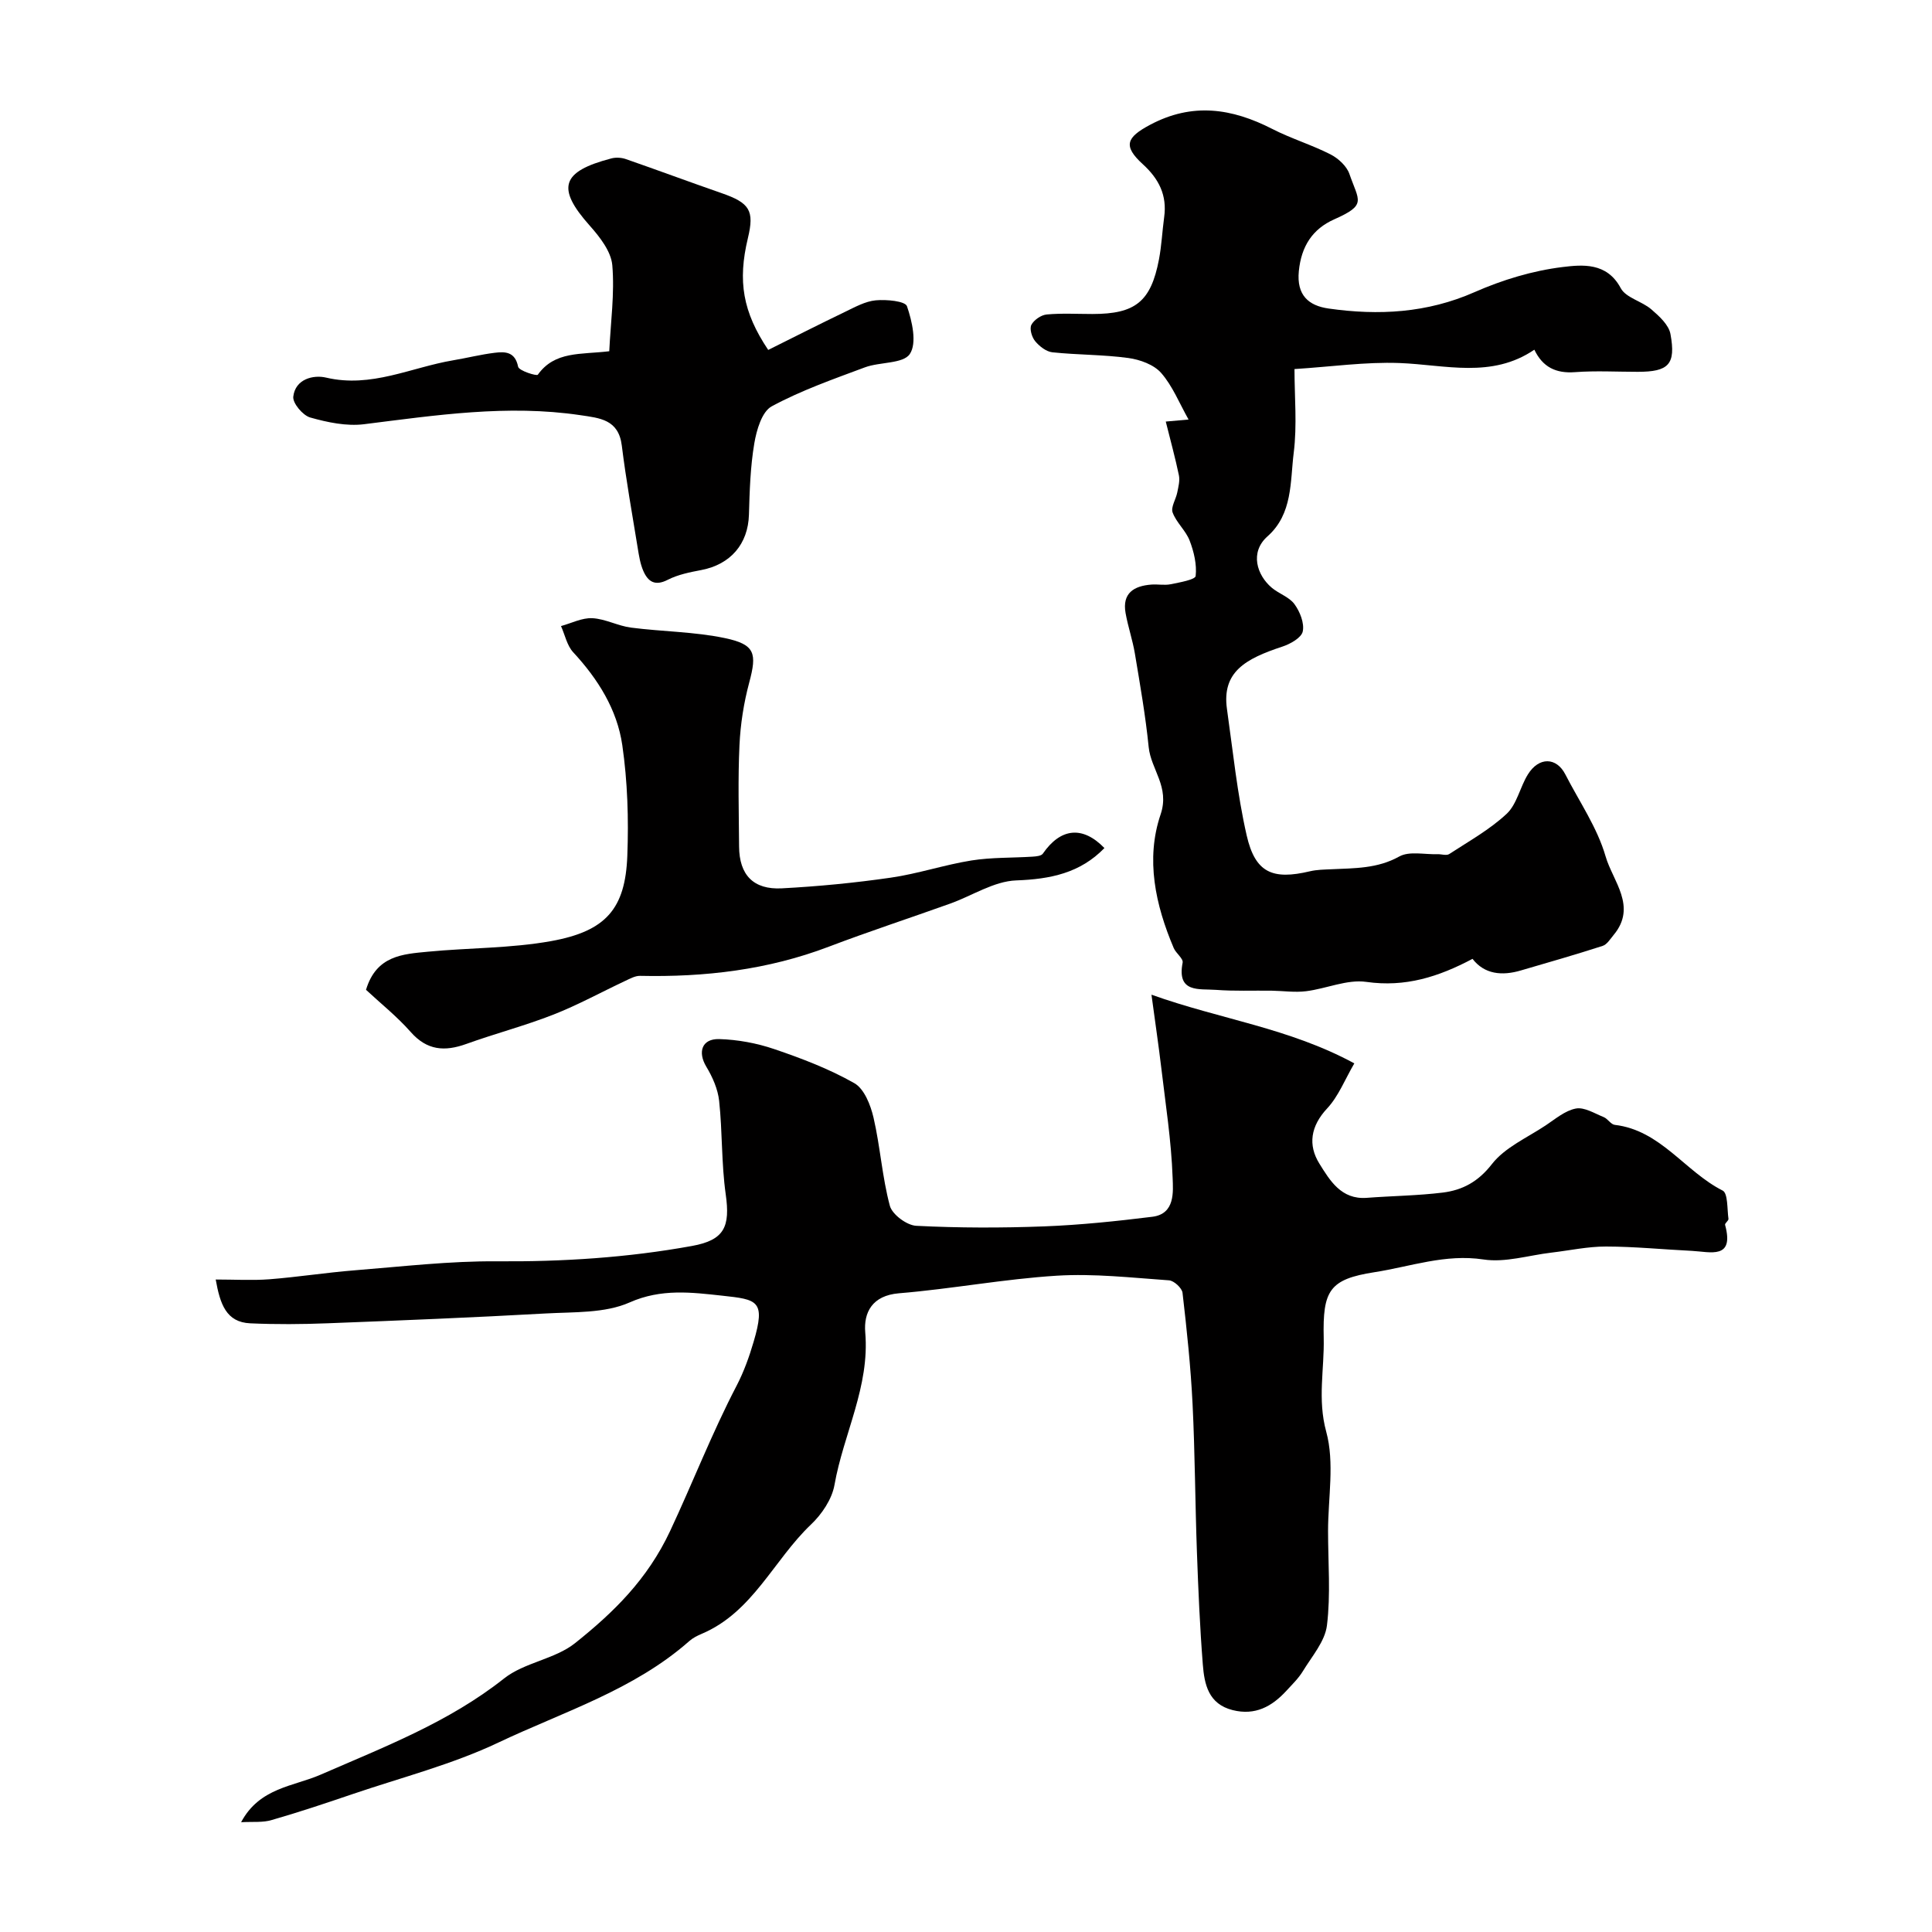 <svg enable-background="new 0 0 400 400" viewBox="0 0 400 400" xmlns="http://www.w3.org/2000/svg"><g fill="#010000"><path d="m49.92 377.27c3.81-7.17 10.86-7.4 16.45-9.84 13.15-5.74 26.51-10.83 37.99-19.92 4.2-3.33 10.53-3.98 14.72-7.33 7.95-6.35 14.95-13.15 19.67-23.22 4.66-9.95 8.66-20.29 13.76-30.07 1.49-2.87 2.61-5.98 3.52-9.09 2.53-8.57.79-8.75-6.56-9.55-6.21-.67-12.55-1.51-19.1 1.4-5.14 2.28-11.55 1.96-17.42 2.29-15.02.84-30.05 1.45-45.08 2.03-5.35.21-10.71.25-16.06.01-4.97-.23-6.24-3.95-7.15-9.07 4 0 7.58.22 11.12-.05 5.87-.46 11.71-1.38 17.59-1.85 9.86-.78 19.73-1.95 29.59-1.87 13.57.1 27.01-.76 40.32-3.18 6.74-1.22 7.92-4.01 6.97-10.71-.9-6.37-.67-12.9-1.36-19.32-.26-2.44-1.37-4.95-2.66-7.09-1.81-3.01-.94-5.8 2.66-5.71 3.84.11 7.79.84 11.43 2.08 5.68 1.93 11.37 4.1 16.56 7.05 2.06 1.17 3.38 4.55 3.98 7.16 1.39 6.01 1.78 12.27 3.37 18.21.48 1.81 3.51 4.06 5.47 4.16 8.81.45 17.66.45 26.48.12 7.48-.29 14.96-1.07 22.39-1.99 4.77-.59 4.31-5.22 4.21-8.08-.27-7.66-1.47-15.29-2.37-22.92-.52-4.38-1.17-8.74-2.01-14.98 14.35 5.13 28.4 6.86 42 14.22-1.94 3.31-3.27 6.8-5.63 9.33-3.43 3.67-4 7.58-1.61 11.42 2.16 3.47 4.52 7.49 9.8 7.09 5.25-.4 10.55-.45 15.76-1.09 4.07-.51 7.31-2.23 10.16-5.89 2.7-3.47 7.31-5.47 11.14-8.02 2-1.33 4.02-3.07 6.25-3.49 1.75-.33 3.86 1.01 5.75 1.77.85.34 1.48 1.51 2.29 1.61 9.51 1.11 14.53 9.65 22.34 13.6 1.12.56.92 3.83 1.21 5.86.05.38-.79.92-.7 1.24 1.97 7.25-3.07 5.58-6.86 5.39-5.94-.29-11.87-.89-17.8-.9-3.76-.01-7.53.82-11.29 1.26-4.7.55-9.55 2.11-14.07 1.42-7.9-1.2-15.13 1.48-22.54 2.63-9.37 1.46-10.77 3.77-10.54 13.63.15 6.43-1.32 12.67.52 19.4 1.76 6.41.38 13.69.38 20.58 0 6.52.56 13.11-.23 19.53-.41 3.31-3.11 6.39-4.97 9.45-.91 1.5-2.22 2.76-3.42 4.07-3 3.27-6.47 5.18-11.13 4.01-5.02-1.26-5.86-5.34-6.18-9.45-.61-7.74-.94-15.5-1.22-23.26-.37-10.21-.4-20.43-.9-30.63-.38-7.7-1.19-15.39-2.08-23.05-.11-.99-1.77-2.52-2.79-2.59-7.74-.54-15.54-1.44-23.25-.96-10.92.68-21.75 2.74-32.67 3.64-5.55.46-7.33 3.98-6.98 8.1.96 11.23-4.51 21.01-6.37 31.58-.52 2.95-2.62 6.07-4.86 8.19-7.74 7.36-12.05 18.17-22.66 22.65-.89.38-1.81.84-2.53 1.48-11.49 10.14-26.06 14.63-39.52 21.01-9.61 4.56-20.11 7.24-30.24 10.69-5.52 1.88-11.05 3.73-16.65 5.34-1.83.58-3.92.33-6.39.47z"/><path d="m304.87 198.52c-7.05 3.73-13.91 5.92-21.99 4.77-3.98-.57-8.28 1.41-12.47 1.93-2.33.29-4.75-.07-7.13-.11-3.85-.05-7.72.12-11.55-.17-3.41-.26-8.12.72-6.88-5.63.17-.85-1.37-1.93-1.84-3.02-3.8-8.94-5.86-18.41-2.72-27.67 1.94-5.73-2-9.28-2.47-13.96-.65-6.47-1.78-12.9-2.85-19.32-.47-2.83-1.43-5.58-1.93-8.4-.74-4.14 1.73-5.64 5.35-5.91 1.33-.1 2.71.19 3.99-.07 1.85-.38 5.08-.94 5.17-1.71.26-2.38-.36-5.02-1.25-7.33-.8-2.08-2.75-3.72-3.52-5.81-.41-1.11.68-2.73.96-4.15.23-1.17.57-2.43.34-3.55-.75-3.6-1.73-7.16-2.72-11.13 2.32-.21 3.69-.33 4.72-.42-1.9-3.36-3.3-6.93-5.67-9.64-1.51-1.73-4.39-2.77-6.8-3.1-5.2-.71-10.5-.63-15.73-1.18-1.28-.14-2.69-1.25-3.56-2.3-.69-.83-1.2-2.55-.79-3.37.52-1.02 2.01-2.05 3.17-2.16 3.14-.29 6.32-.1 9.49-.1 8.89 0 12.09-2.57 13.76-11.29.55-2.89.68-5.85 1.08-8.78.62-4.51-1.08-7.89-4.41-10.93-4.19-3.82-3.39-5.57 1.49-8.17 8.77-4.67 16.95-3.42 25.31.86 3.9 2 8.16 3.28 12.06 5.27 1.6.82 3.34 2.42 3.9 4.04 1.95 5.64 3.66 6.38-3.12 9.39-4.53 2.01-6.84 5.59-7.35 10.73-.49 4.99 2.01 7.16 6.18 7.75 10.32 1.47 20.37.94 30.21-3.4 5.74-2.53 12-4.43 18.2-5.19 4.05-.49 9.18-1.03 12.05 4.36 1.07 2.01 4.38 2.71 6.33 4.39 1.63 1.4 3.62 3.21 3.97 5.11 1.16 6.32-.39 7.83-6.78 7.83-4.33 0-8.68-.25-12.99.07-3.98.3-6.7-1.07-8.41-4.65-8.85 6.02-18.44 3.12-27.93 2.76-7.04-.26-14.13.77-21.73 1.25 0 5.74.56 11.62-.16 17.34-.75 5.98-.18 12.64-5.43 17.3-3.73 3.31-2.18 8.04.87 10.62 1.49 1.26 3.64 1.93 4.72 3.42 1.13 1.55 2.08 3.93 1.71 5.65-.28 1.31-2.59 2.6-4.24 3.14-7.59 2.5-12.54 5.22-11.45 12.92 1.24 8.74 2.12 17.58 4.08 26.16 1.77 7.74 5.35 9.27 13.1 7.43 1.43-.34 2.94-.35 4.42-.42 4.8-.23 9.53-.11 14.07-2.64 2.08-1.16 5.24-.39 7.9-.48.83-.03 1.87.35 2.45-.03 4.06-2.65 8.39-5.06 11.89-8.33 2.13-2 2.76-5.52 4.39-8.15 2.28-3.68 5.92-3.6 7.76 0 2.88 5.62 6.61 11 8.33 16.96 1.47 5.11 6.59 10.38 1.66 16.28-.69.83-1.37 1.97-2.28 2.26-5.57 1.8-11.19 3.41-16.81 5.05-4.03 1.22-7.67.81-10.12-2.37z"/><path d="m75.78 204.93c2.13-7.12 7.64-7.39 12.81-7.89 8.51-.82 17.17-.69 25.54-2.2 11.33-2.05 15.34-6.69 15.75-17.66.29-7.62.05-15.37-1.04-22.9-1.07-7.38-5.03-13.69-10.16-19.23-1.29-1.39-1.71-3.6-2.53-5.43 2.16-.59 4.36-1.74 6.49-1.63 2.69.14 5.29 1.6 8.01 1.95 6.48.84 13.11.84 19.47 2.18 6.26 1.32 6.61 3.17 5 9.19-1.13 4.21-1.82 8.62-2.02 12.98-.33 6.98-.13 13.99-.08 20.99.04 5.85 2.95 8.96 8.87 8.64 7.53-.4 15.08-1.13 22.54-2.21 5.62-.81 11.09-2.66 16.7-3.56 4.16-.66 8.45-.52 12.67-.79.73-.05 1.78-.14 2.11-.62 3.7-5.36 8.26-5.79 12.75-1.16-5.02 5.18-11.18 6.44-18.27 6.7-4.61.17-9.09 3.16-13.66 4.8-8.37 3-16.82 5.76-25.13 8.92-12.63 4.81-25.69 6.33-39.09 6.04-1.03-.02-2.12.61-3.12 1.07-4.94 2.32-9.75 4.97-14.83 6.96-5.9 2.31-12.06 3.92-18.02 6.07-4.47 1.61-8.14 1.36-11.52-2.49-2.84-3.22-6.26-5.94-9.24-8.72z"/><path d="m126.14 72.72c.29-6.02 1.13-11.97.63-17.81-.25-2.86-2.59-5.85-4.66-8.18-6.94-7.79-5.96-11.21 4.46-13.93.94-.25 2.11-.18 3.04.15 6.6 2.29 13.14 4.73 19.74 7.02 5.89 2.04 6.87 3.61 5.49 9.35-2.13 8.9-1.07 15.25 4.21 23.13 5.23-2.6 10.54-5.3 15.9-7.88 2.04-.98 4.17-2.18 6.35-2.39 2.21-.21 6.11.15 6.48 1.22 1.07 3.13 2.1 7.63.59 9.89-1.38 2.06-6.2 1.61-9.31 2.77-6.54 2.44-13.19 4.77-19.29 8.07-2.03 1.1-3.14 4.92-3.6 7.67-.82 4.85-.97 9.83-1.11 14.77-.18 6.03-3.77 10.28-9.86 11.45-2.37.45-4.84.94-6.95 2.02-2.64 1.36-4.08.39-5.05-1.82-.64-1.46-.9-3.12-1.16-4.72-1.15-7.07-2.42-14.13-3.3-21.23-.67-5.44-4.54-5.71-8.63-6.32-15.05-2.23-29.86.02-44.74 1.88-3.62.45-7.56-.38-11.14-1.39-1.53-.43-3.66-2.96-3.51-4.31.41-3.68 4.18-4.57 6.8-3.95 9.33 2.2 17.58-2.11 26.28-3.58 2.88-.48 5.73-1.21 8.62-1.56 2.18-.27 4.22-.23 4.85 2.88.17.85 3.86 1.98 4.08 1.66 3.52-4.93 8.86-4.14 14.79-4.86z"/></g></svg>